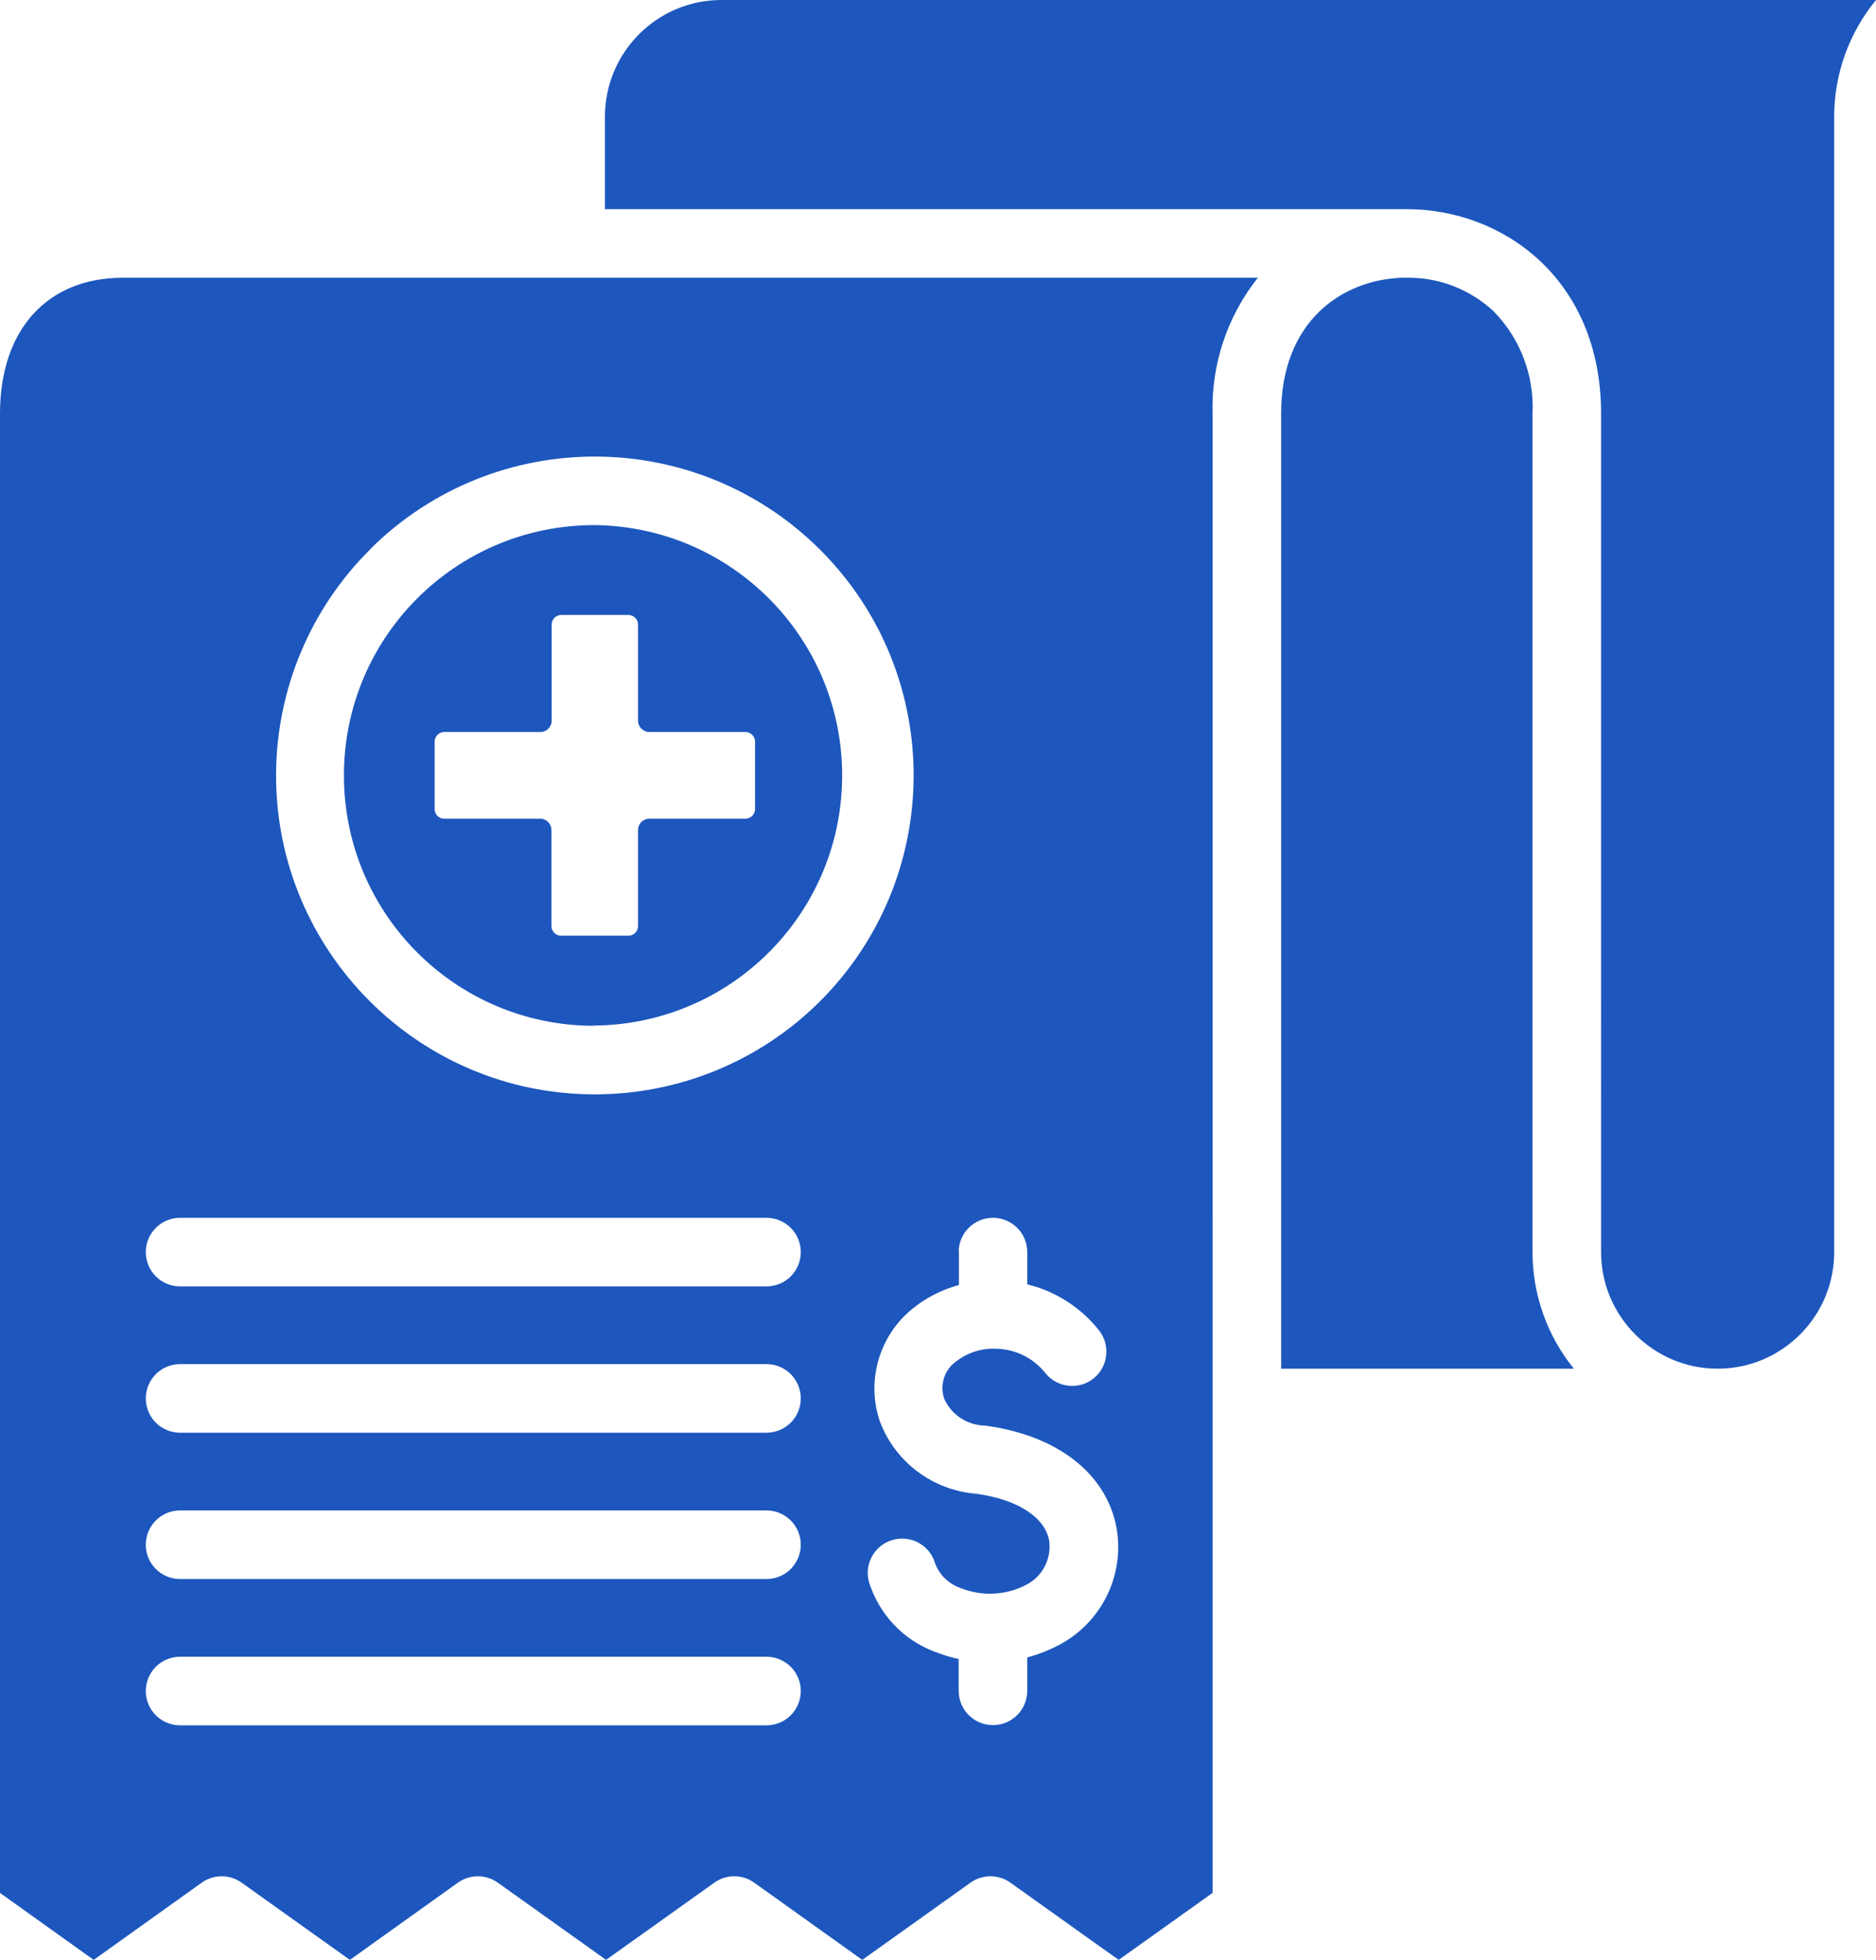<?xml version="1.0" encoding="UTF-8"?>
<svg id="Layer_1" data-name="Layer 1" xmlns="http://www.w3.org/2000/svg" viewBox="0 0 82.09 85.73">
  <defs>
    <style>
      .cls-1 {
        fill: #1d57bd;
      }
    </style>
  </defs>
  <path class="cls-1" d="M0,18.09v64.71l4.1,2.93,4.73-3.38c.52-.37,1.22-.37,1.74,0l4.74,3.38,4.73-3.38c.52-.37,1.22-.37,1.74,0l4.74,3.38,4.74-3.38c.52-.37,1.22-.37,1.74,0l4.73,3.38,4.74-3.38c.52-.37,1.22-.37,1.74,0l4.74,3.38,4.11-2.93V18.09c-.06-2.15.64-4.25,1.98-5.94H5.37c-3.31,0-5.37,2.28-5.37,5.94ZM41.95,54.77c0-.83.67-1.5,1.5-1.5s1.5.67,1.5,1.5h0v1.41c1.24.3,2.34,1.01,3.13,2,.52.64.42,1.59-.22,2.11s-1.59.42-2.11-.22c-.51-.65-1.28-1.04-2.1-1.07-.74-.05-1.46.21-2,.71-.38.39-.51.96-.33,1.48.32.71,1.02,1.16,1.8,1.17,3.17.43,5.31,2.11,5.74,4.49.36,2.07-.67,4.14-2.53,5.11-.44.23-.9.41-1.38.54v1.46c0,.83-.67,1.5-1.5,1.5s-1.5-.67-1.5-1.5v-1.39c-.38-.08-.74-.2-1.1-.34-1.35-.52-2.38-1.63-2.82-3.01-.23-.8.23-1.63,1.03-1.86.8-.23,1.63.23,1.86,1.03.19.5.59.89,1.1,1.07.94.38,2,.33,2.89-.14.71-.36,1.11-1.14,1-1.93-.19-1.03-1.38-1.8-3.19-2.05-1.9-.15-3.55-1.38-4.22-3.17-.54-1.59-.14-3.34,1.02-4.55.67-.68,1.52-1.16,2.44-1.41v-1.45ZM16.21,24.01c5.47-5.42,14.3-5.38,19.73.09,5.42,5.47,5.38,14.3-.09,19.73-2.61,2.59-6.14,4.04-9.82,4.04h-.06c-7.7-.03-13.92-6.31-13.89-14.01.02-3.7,1.5-7.24,4.13-9.84ZM7.88,53.27h25.66c.83,0,1.5.67,1.5,1.5s-.67,1.5-1.5,1.5H7.88c-.83,0-1.5-.67-1.5-1.5s.67-1.5,1.5-1.5h0ZM7.88,59.67h25.66c.83,0,1.5.67,1.5,1.5s-.67,1.5-1.5,1.5H7.88c-.83,0-1.5-.67-1.5-1.5s.67-1.5,1.5-1.5ZM7.88,66.07h25.66c.83,0,1.5.67,1.5,1.5s-.67,1.5-1.5,1.5H7.88c-.83,0-1.5-.67-1.5-1.5s.67-1.5,1.5-1.5ZM7.88,72.47h25.66c.83,0,1.5.67,1.5,1.5s-.67,1.5-1.5,1.5H7.88c-.83,0-1.5-.67-1.5-1.5s.67-1.5,1.5-1.5ZM67.06,54.77c0,1.86.64,3.66,1.81,5.1h-12.81V18.09c0-4,2.62-5.84,5.28-5.94h.39c1.34.02,2.62.54,3.61,1.45,1.18,1.19,1.8,2.82,1.72,4.49v36.68ZM82.09,0c-1.18,1.44-1.83,3.24-1.83,5.1v49.67c0,2.82-2.29,5.1-5.1,5.1s-5.1-2.29-5.1-5.1V18.09c0-5.87-4.28-8.94-8.5-8.94H26.47v-4.04C26.47,2.29,28.75,0,31.57,0h50.53ZM25.98,44.86h.05c6.05-.07,10.89-5.02,10.82-11.07-.07-5.93-4.85-10.73-10.78-10.82h-.05c-6.05-.01-10.96,4.88-10.97,10.93-.01,6.05,4.88,10.96,10.93,10.97h0ZM19.02,32.44c0-.23.18-.41.41-.42h4.21c.28,0,.5-.22.5-.5v-4.2c0-.23.19-.42.41-.42h2.95c.23,0,.42.19.42.42h0v4.2c0,.28.22.5.5.5h4.2c.23,0,.42.19.42.42h0v2.95c0,.23-.19.42-.42.42h-4.2c-.28,0-.5.22-.5.5v4.2c0,.23-.19.42-.42.42h-2.95c-.23,0-.42-.19-.42-.42h0v-4.2c0-.28-.22-.5-.5-.5h-4.2c-.23,0-.41-.19-.41-.41,0,0,0,0,0,0v-2.95Z"/>
</svg>
